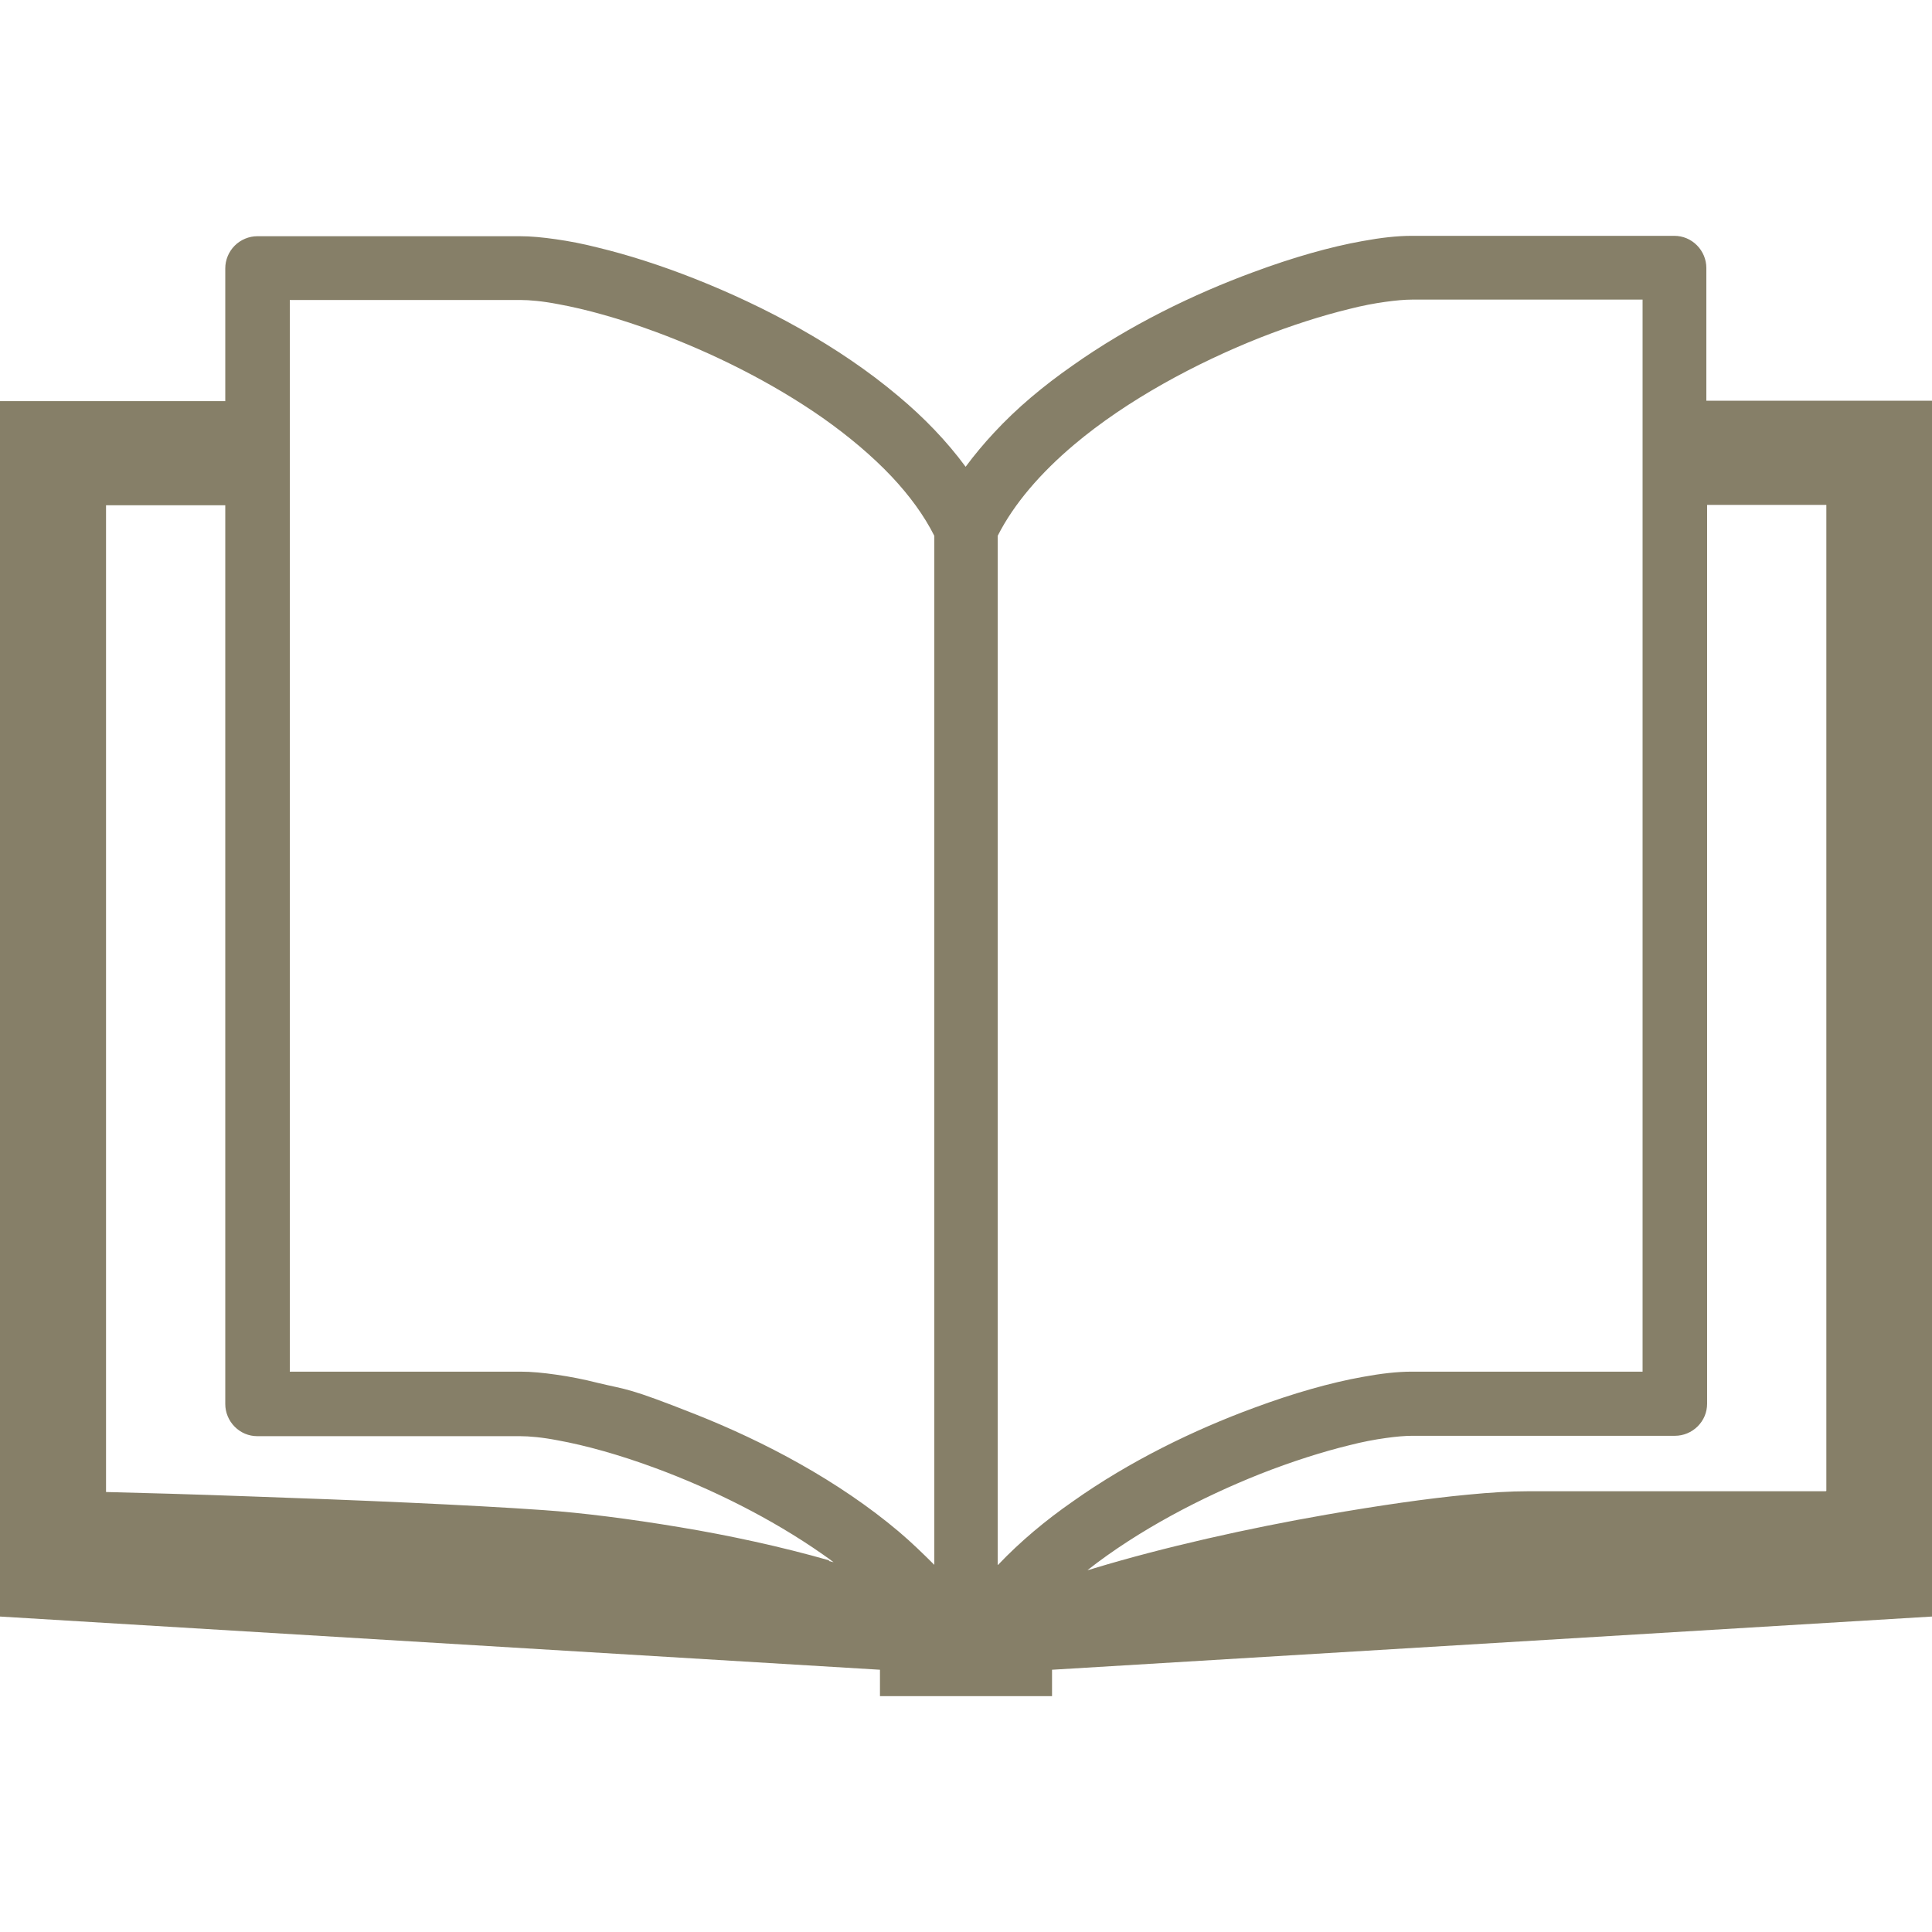 <?xml version="1.0" encoding="UTF-8"?>
<svg id="_x32_" xmlns="http://www.w3.org/2000/svg" version="1.1" xmlns:xlink="http://www.w3.org/1999/xlink" viewBox="0 0 512 512">
  <!-- Generator: Adobe Illustrator 29.3.1, SVG Export Plug-In . SVG Version: 2.1.0 Build 151)  -->
  <defs>
    <style>
      .st0 {
        fill: #867f68;
      }
    </style>
  </defs>
  <path class="st0" d="M452.2,106.2v-35.2c0-2.2-.9-4.4-2.5-6-1.6-1.6-3.7-2.5-6-2.5h-69.6c-3.9,0-8.2.5-13.1,1.4-8.4,1.5-18.3,4.3-28.8,8.2-15.8,5.8-32.9,14.1-48,24.8-7.6,5.3-14.7,11.2-20.8,17.8-2.7,2.9-5.2,5.9-7.5,9-5-6.8-11.1-13.1-17.8-18.7-16-13.5-35.7-23.9-53.9-31.1-9.1-3.6-17.9-6.4-25.8-8.3-3.9-1-7.6-1.7-11.1-2.2-3.5-.5-6.6-.8-9.5-.8h-69.6c-2.2,0-4.4.9-6,2.5-1.6,1.6-2.5,3.8-2.5,6v35.2H0v322.1l233.2,14.1v7h45.6v-7l233.2-14.1V106.2h-59.8ZM219.7,413.5c-12.6-3.6-26.4-6.6-39.7-8.8-13.2-2.2-25.8-3.8-35.9-4.5-19.7-1.4-50.6-2.7-76.8-3.6-16.2-.6-30.6-1-39.2-1.2V133.9h31.6v238.2c0,2.2.9,4.4,2.5,6,1.6,1.6,3.7,2.5,6,2.5h69.6c2.4,0,5.9.3,10,1.1,7.2,1.3,16.3,3.8,26,7.4,14.6,5.4,30.5,13.2,44.2,22.8,1,.7,2,1.4,2.9,2.1-.4-.1-.8-.2-1.2-.3ZM247.6,414.7c-3-3-6.1-6-9.4-8.8-16-13.5-35.7-23.9-53.9-31.1s-17.9-6.4-25.8-8.3c-3.9-1-7.6-1.7-11.1-2.2-3.5-.5-6.6-.8-9.5-.8h-61.1V79.5h61.1c2.4,0,5.9.3,10,1.1,7.2,1.3,16.3,3.8,26,7.4,14.6,5.4,30.5,13.2,44.2,22.8,6.8,4.8,13,10,18.2,15.5,4.7,5,8.6,10.3,11.3,15.7v272.8h0ZM264.4,414.7V142c4.3-8.5,11.4-16.7,20.3-24.2,14-11.8,32.3-21.6,49.2-28.3,8.4-3.3,16.6-5.9,23.6-7.6,3.5-.9,6.7-1.5,9.6-1.9s5.2-.6,7.1-.6h61.1v284.1h-61.1c-3.9,0-8.2.5-13.1,1.4-8.4,1.5-18.3,4.3-28.8,8.2-15.8,5.8-32.9,14.1-48,24.8-7.2,5-13.9,10.6-19.8,16.8ZM483.8,395.2h-79c-4.4,0-9.7.3-15.8.9-10.7,1-23.7,2.9-37.5,5.3-20.7,3.6-43,8.6-61.5,14.2-.6.2-1.2.4-1.8.5,13.5-10.6,30.2-19.3,45.8-25.5,8.4-3.3,16.6-5.9,23.6-7.6,3.5-.9,6.7-1.5,9.6-1.9,2.8-.4,5.2-.6,7.1-.6h69.6c2.2,0,4.4-.9,6-2.5s2.5-3.7,2.5-6v-238.2h31.6v261.3Z"/>
</svg>